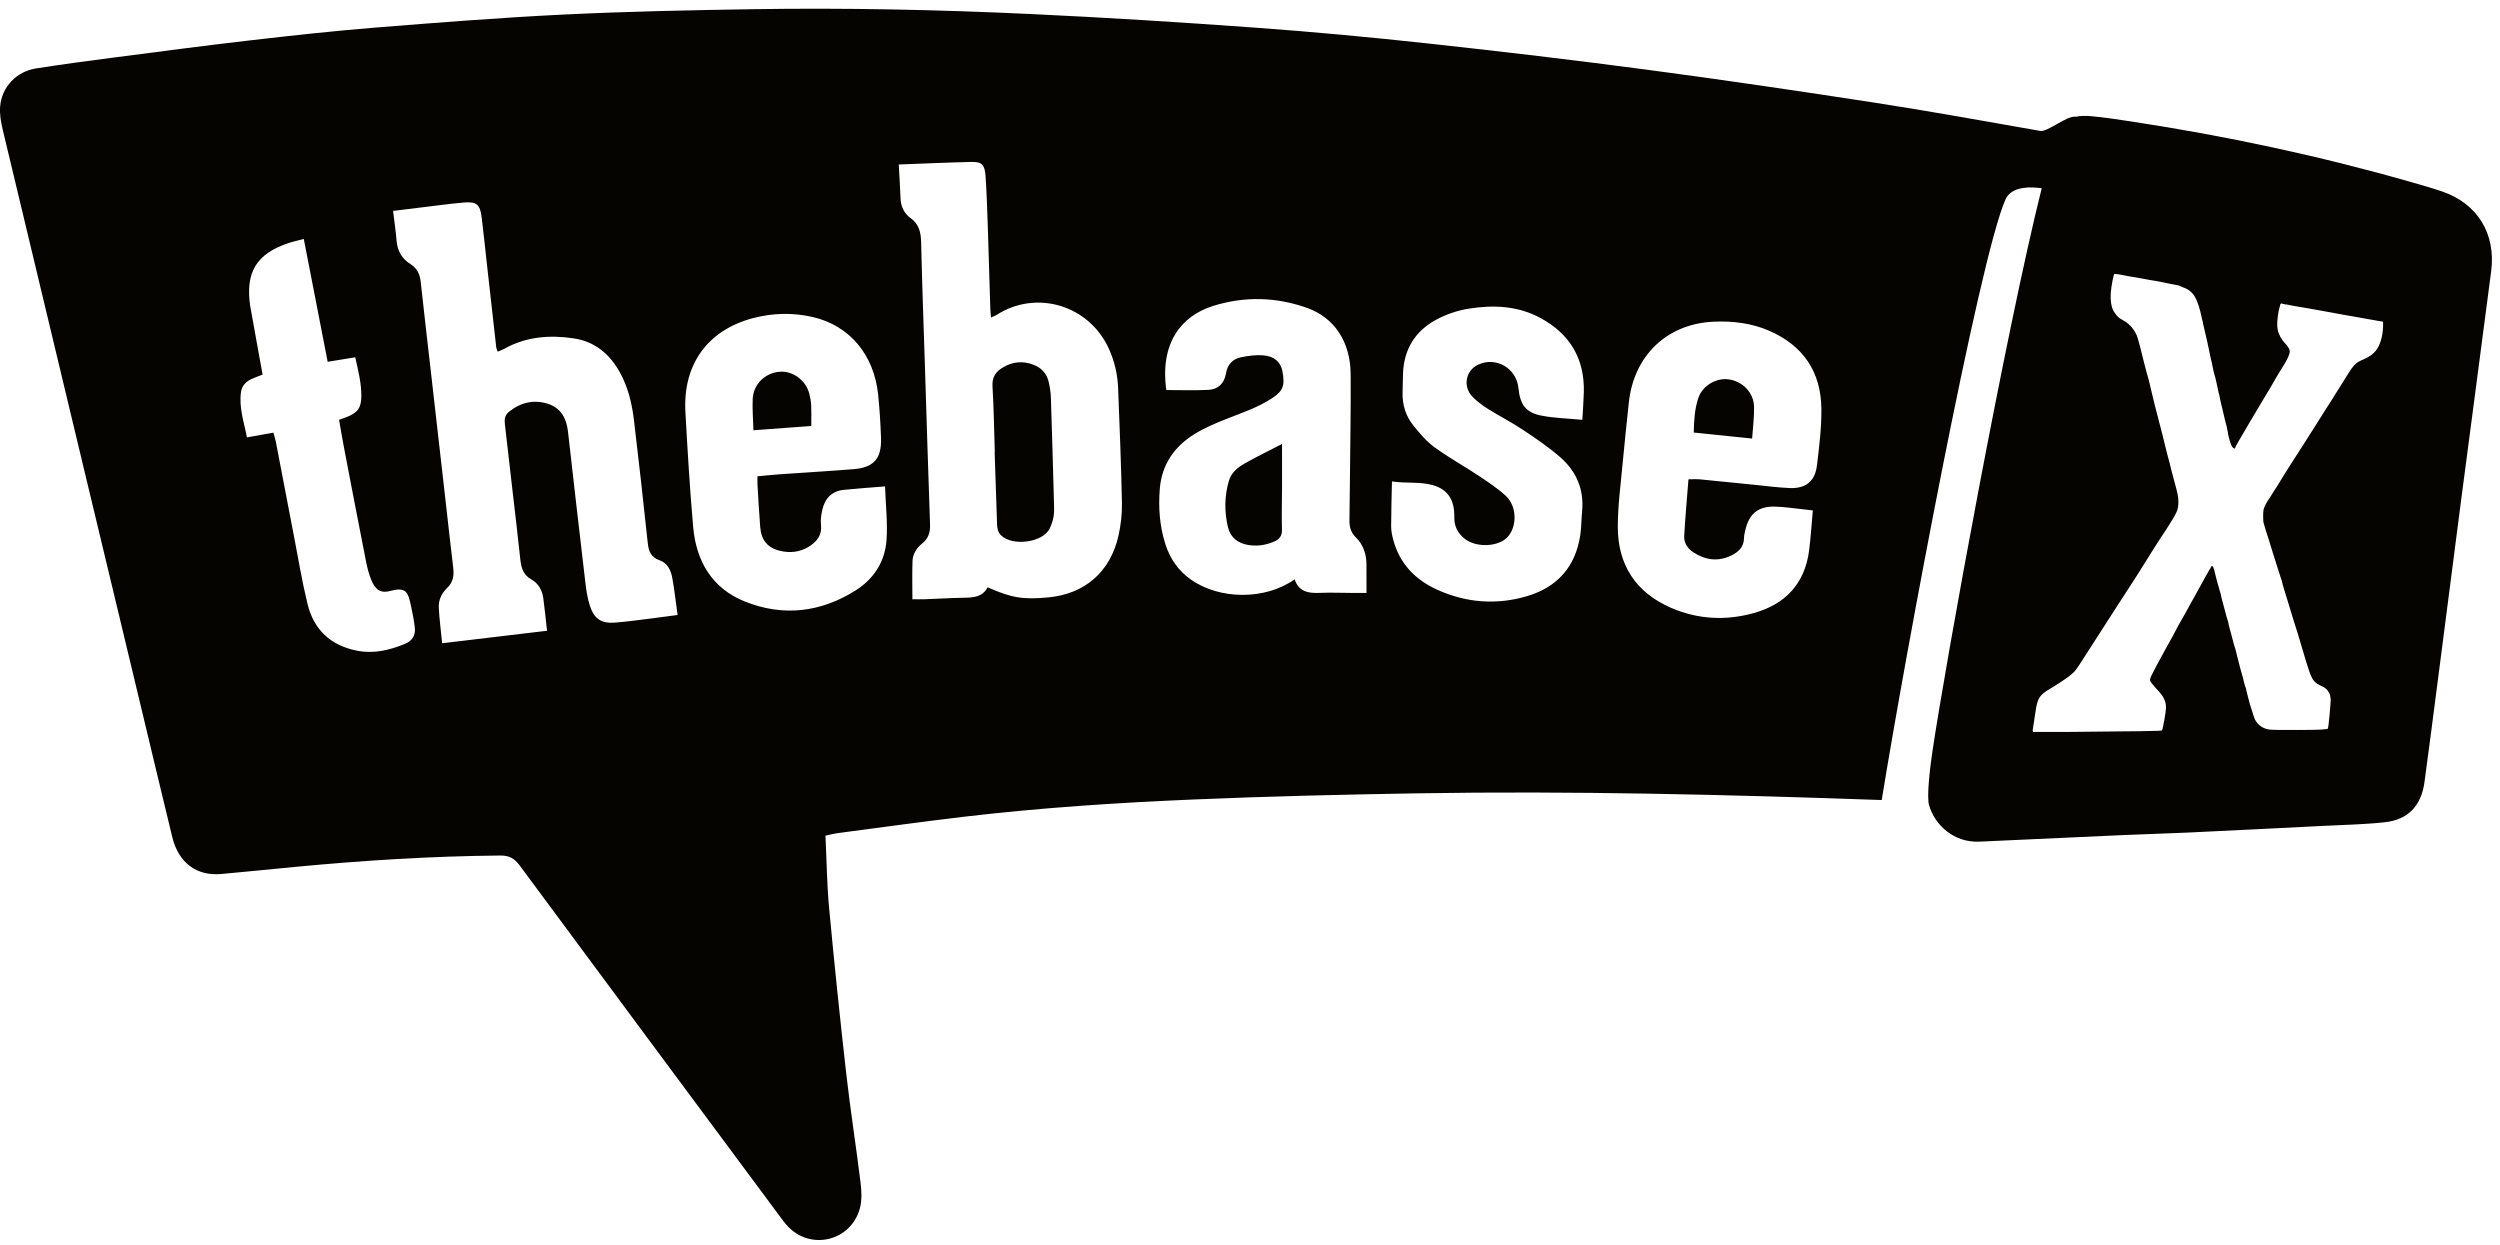 <?xml version="1.0" encoding="UTF-8" standalone="no"?><!DOCTYPE svg PUBLIC "-//W3C//DTD SVG 1.1//EN" "http://www.w3.org/Graphics/SVG/1.1/DTD/svg11.dtd"><svg width="100%" height="100%" viewBox="0 0 263 131" version="1.1" xmlns="http://www.w3.org/2000/svg" xmlns:xlink="http://www.w3.org/1999/xlink" xml:space="preserve" xmlns:serif="http://www.serif.com/" style="fill-rule:evenodd;clip-rule:evenodd;stroke-linejoin:round;stroke-miterlimit:2;"><path d="M214.79,19.797c-0.164,-0.017 -0.328,-0.033 -0.493,-0.049c-1.27,-0.116 -2.789,0.05 -3.318,1.232c-2.791,6.245 -10.664,48.559 -13.021,63.184c-16.275,-0.573 -32.556,-0.975 -48.846,-0.706c-7.851,0.13 -15.703,0.315 -23.547,0.648c-8.077,0.343 -16.149,0.87 -24.185,1.819c-4.442,0.526 -8.874,1.145 -13.31,1.727c-0.345,0.046 -0.684,0.143 -1.232,0.261c0.127,2.62 0.155,5.144 0.388,7.647c0.544,5.815 1.145,11.626 1.803,17.428c0.434,3.815 1.035,7.609 1.501,11.42c0.11,0.894 0.158,1.871 -0.075,2.722c-0.936,3.409 -5.114,4.444 -7.542,1.918c-0.383,-0.397 -0.703,-0.86 -1.035,-1.306c-9.074,-12.226 -18.152,-24.448 -27.204,-36.691c-0.548,-0.741 -1.102,-1.058 -2.034,-1.05c-7.229,0.061 -14.435,0.516 -21.631,1.2c-2.578,0.244 -5.155,0.513 -7.735,0.743c-2.607,0.234 -4.499,-1.192 -5.151,-3.881c-1.112,-4.581 -2.204,-9.168 -3.303,-13.753c-4.844,-20.203 -9.691,-40.406 -14.52,-60.613c-0.193,-0.806 -0.352,-1.666 -0.287,-2.481c0.164,-2.061 1.709,-3.693 3.78,-4.018c2.792,-0.439 5.593,-0.81 8.396,-1.174c4.748,-0.616 9.495,-1.244 14.252,-1.792c4.327,-0.499 8.659,-0.977 13.001,-1.326c6.612,-0.531 13.228,-1.052 19.852,-1.375c6.626,-0.323 13.263,-0.459 19.896,-0.564c9.738,-0.155 19.476,0.053 29.203,0.506c7.92,0.37 15.836,0.869 23.744,1.442c6.027,0.437 12.049,1 18.057,1.654c7.724,0.841 15.443,1.753 23.145,2.775c7.975,1.059 15.935,2.232 23.886,3.459c5.817,0.898 11.612,1.951 17.41,2.968c0.764,0.134 2.819,-1.637 3.735,-1.492c0.529,-0.104 1.104,-0.105 1.637,-0.056c1.405,0.129 2.803,0.343 4.199,0.556c9.982,1.52 19.843,3.619 29.56,6.409c1.057,0.304 2.117,0.602 3.158,0.957c3.694,1.263 5.659,4.444 5.149,8.376c-1.044,8.052 -2.119,16.1 -3.17,24.15c-0.823,6.307 -1.628,12.615 -2.445,18.922c-0.462,3.569 -0.919,7.14 -1.406,10.707c-0.335,2.452 -1.718,3.928 -4.137,4.196c-2.142,0.237 -4.307,0.274 -6.462,0.384c-4.782,0.242 -9.566,0.483 -14.35,0.708c-2.195,0.103 -4.393,0.157 -6.589,0.255c-5.099,0.226 -10.196,0.469 -15.295,0.698c-2.61,0.117 -4.65,-1.679 -5.28,-3.831c-0.275,-0.939 0.127,-4.145 0.348,-5.633c1.43,-9.618 7.728,-44.201 11.503,-59.28Zm-0.915,57.157c-0.048,-0.05 -0.048,-0.198 0,-0.346c0,-0.099 0.048,-0.395 0.097,-0.642c0.096,-0.641 0.145,-1.036 0.241,-1.579c0.194,-0.987 0.436,-1.333 1.452,-1.926c1.258,-0.741 2.371,-1.531 2.662,-1.926c0.096,-0.098 0.725,-1.037 1.403,-2.123c1.548,-2.419 4.451,-6.912 5.032,-7.8c1.451,-2.321 2.467,-3.95 3.145,-4.937c1.161,-1.827 1.258,-2.025 1.258,-2.913c-0.001,-0.444 -0.049,-0.79 -0.437,-2.172c-0.145,-0.543 -0.387,-1.431 -0.532,-2.073c-0.097,-0.296 -0.291,-1.086 -0.437,-1.678c-0.145,-0.641 -0.387,-1.579 -0.532,-2.122c-0.146,-0.543 -0.34,-1.333 -0.436,-1.678c-0.097,-0.346 -0.243,-0.987 -0.34,-1.382c-0.097,-0.444 -0.29,-1.185 -0.387,-1.629c-0.146,-0.493 -0.388,-1.382 -0.533,-1.974c-0.63,-2.567 -0.678,-2.715 -0.969,-3.208c-0.339,-0.543 -0.775,-0.938 -1.355,-1.234c-0.242,-0.098 -0.581,-0.444 -0.727,-0.691c-0.29,-0.394 -0.387,-0.789 -0.436,-1.48c0,-0.346 0,-0.741 0.049,-0.938c-0,-0.197 0.096,-0.642 0.145,-0.987c0.096,-0.445 0.145,-0.642 0.193,-0.691c0.048,-0 0.29,-0 0.532,0.049c0.242,0.049 0.726,0.148 1.017,0.197c0.29,0.049 0.968,0.148 1.452,0.246c0.436,0.099 1.065,0.197 1.404,0.246c0.435,0.099 1.549,0.296 2.226,0.444c0.097,-0 0.339,0.099 0.533,0.197c1.162,0.395 1.597,1.135 2.082,3.455c0.048,0.148 0.097,0.345 0.097,0.444c-0,0.049 0.145,0.543 0.242,1.036c0.194,0.839 0.242,1.037 0.339,1.53c0.049,0.148 0.097,0.543 0.194,0.938c0.097,0.346 0.194,0.839 0.242,1.086c0.049,0.247 0.097,0.494 0.146,0.642c0.048,0.098 0.145,0.493 0.242,0.937c0.097,0.445 0.194,0.988 0.291,1.284c0.048,0.296 0.145,0.691 0.194,0.937c0.145,0.494 0.387,1.728 0.581,2.37c0.048,0.296 0.145,0.641 0.145,0.789c0.097,0.494 0.291,1.086 0.388,1.283c0.097,0.148 0.194,0.247 0.29,0.247l0.049,0l0.096,-0.247c0.049,-0.098 0.242,-0.444 0.388,-0.691c0.387,-0.691 1.983,-3.357 3.338,-5.628c0.581,-1.037 1.258,-2.123 1.451,-2.419c0.436,-0.79 0.581,-1.136 0.436,-1.481c-0.049,-0.099 -0.194,-0.346 -0.388,-0.543c-0.435,-0.444 -0.726,-0.987 -0.823,-1.481c-0.097,-0.493 -0.048,-1.135 0.097,-1.974c0.096,-0.395 0.193,-0.74 0.193,-0.74c0.048,-0.05 0.097,-0.05 0.145,-0.05c0.049,0.05 0.194,0.049 0.387,0.099c0.146,-0 0.533,0.098 0.823,0.148c0.581,0.098 2.905,0.492 3.921,0.689c0.29,0.049 0.774,0.148 1.065,0.197c0.29,0.05 0.774,0.148 1.113,0.197c0.339,0.05 0.823,0.148 1.114,0.197c0.29,0.05 0.774,0.148 1.113,0.197c0.339,0.05 0.726,0.148 0.871,0.148l0.242,0.049l0,0.543c-0.048,1.086 -0.338,1.975 -0.774,2.518c-0.29,0.346 -0.677,0.642 -1.258,0.889c-0.823,0.346 -1.016,0.494 -1.839,1.827c-0.193,0.346 -0.677,1.086 -1.016,1.629c-0.338,0.543 -0.822,1.333 -1.064,1.679c-1.065,1.678 -1.887,3.011 -2.468,3.9c-0.774,1.185 -2.226,3.456 -2.709,4.295c-0.194,0.297 -0.533,0.79 -0.726,1.136c-0.436,0.642 -0.629,0.987 -0.726,1.382c-0.048,0.296 -0.048,1.037 0.001,1.333c0.048,0.197 0.435,1.481 0.581,1.875c0.048,0.149 0.145,0.445 0.194,0.642c0.048,0.148 0.242,0.74 0.387,1.234c0.145,0.444 0.339,1.086 0.436,1.382c0.097,0.296 0.242,0.74 0.339,1.036c0.049,0.296 0.388,1.382 0.727,2.468c0.533,1.777 0.629,2.073 0.872,2.813c0.775,2.665 1.307,4.393 1.453,4.64c0.242,0.592 0.532,0.839 1.065,1.085c0.387,0.148 0.678,0.395 0.823,0.691c0.145,0.247 0.145,0.345 0.194,0.74c-0,0.444 -0.242,3.011 -0.29,3.061c-0.097,0.098 -0.823,0.148 -3.243,0.149c-1.646,0 -2.759,0.001 -2.952,-0.048c-0.678,-0.099 -1.211,-0.494 -1.501,-1.086c-0.097,-0.197 -0.291,-0.938 -0.533,-1.629c-0.194,-0.74 -0.388,-1.48 -0.388,-1.579c-0.048,-0.099 -0.145,-0.395 -0.193,-0.592c-0.049,-0.247 -0.243,-0.987 -0.436,-1.629c-0.388,-1.481 -0.34,-1.382 -0.485,-1.925c-0.097,-0.247 -0.242,-0.789 -0.339,-1.184c-0.242,-0.938 -0.339,-1.185 -0.436,-1.728c-0.097,-0.247 -0.242,-0.789 -0.339,-1.184c-0.242,-0.938 -0.339,-1.185 -0.436,-1.728c-0.097,-0.247 -0.242,-0.888 -0.388,-1.332c-0.145,-0.494 -0.242,-1.037 -0.29,-1.185c-0.049,-0.099 -0.097,-0.296 -0.146,-0.345l-0.096,-0.099l-0.049,0.049c-0.048,0.05 -0.919,1.58 -1.742,3.111c-0.338,0.592 -0.725,1.283 -0.87,1.579c-0.146,0.247 -0.533,0.938 -0.871,1.531c-0.291,0.592 -0.871,1.629 -1.258,2.32c-1.79,3.259 -1.79,3.308 -1.693,3.555c-0,0.049 0.29,0.395 0.629,0.789c0.775,0.79 1.017,1.283 1.017,2.024c-0,0.345 -0.338,2.32 -0.435,2.369c-0,0.05 -2.759,0.1 -9.874,0.152l-3.679,0.001l0,-0.049Zm-185.111,-31.438c-0.932,0.166 -1.772,0.316 -2.787,0.497c-0.301,-1.594 -0.863,-3.13 -0.62,-4.794c0.094,-0.639 0.514,-1.07 1.079,-1.335c0.351,-0.165 0.721,-0.29 1.189,-0.476c-0.177,-0.972 -0.353,-1.942 -0.529,-2.912c-0.242,-1.336 -0.481,-2.673 -0.722,-4.01c-0.015,-0.078 -0.034,-0.157 -0.046,-0.235c-0.542,-3.588 0.628,-5.543 4.011,-6.676c0.478,-0.161 0.975,-0.264 1.619,-0.435c0.84,4.324 1.668,8.575 2.513,12.921c0.991,-0.163 1.9,-0.311 2.899,-0.474c0.311,1.395 0.649,2.699 0.643,4.064c-0.006,1.261 -0.38,1.776 -1.57,2.232c-0.219,0.084 -0.441,0.162 -0.773,0.283c0.171,0.971 0.329,1.942 0.515,2.907c0.767,4.003 1.535,8.007 2.323,12.005c0.131,0.662 0.296,1.333 0.558,1.95c0.445,1.045 0.98,1.419 2.045,1.131c1.59,-0.432 1.824,0.145 2.116,1.54c0.163,0.781 0.334,1.564 0.415,2.355c0.082,0.802 -0.288,1.373 -1.047,1.683c-1.628,0.666 -3.274,1.065 -5.049,0.713c-2.745,-0.545 -4.524,-2.175 -5.195,-4.916c-0.56,-2.286 -0.941,-4.618 -1.389,-6.932c-0.653,-3.374 -1.293,-6.751 -1.942,-10.125c-0.053,-0.272 -0.142,-0.537 -0.256,-0.961Zm12.589,-23.329c1.726,-0.212 3.314,-0.412 4.903,-0.603c0.857,-0.103 1.714,-0.217 2.574,-0.281c1.316,-0.098 1.667,0.193 1.839,1.554c0.197,1.547 0.349,3.099 0.523,4.649c0.337,3.02 0.674,6.039 1.016,9.059c0.013,0.114 0.074,0.222 0.147,0.43c0.245,-0.106 0.485,-0.185 0.703,-0.306c2.308,-1.287 4.789,-1.473 7.318,-1.089c2.154,0.327 3.721,1.593 4.8,3.51c0.896,1.594 1.309,3.339 1.521,5.133c0.507,4.288 0.995,8.579 1.446,12.873c0.092,0.884 0.34,1.511 1.228,1.816c0.829,0.286 1.2,1.033 1.348,1.838c0.231,1.253 0.367,2.524 0.563,3.926c-0.929,0.123 -1.768,0.242 -2.608,0.345c-1.324,0.161 -2.646,0.355 -3.974,0.458c-1.448,0.113 -2.211,-0.402 -2.658,-1.815c-0.239,-0.753 -0.362,-1.555 -0.455,-2.345c-0.627,-5.319 -1.237,-10.642 -1.839,-15.965c-0.158,-1.395 -0.766,-2.465 -2.11,-2.894c-1.481,-0.475 -2.861,-0.146 -4.089,0.834c-0.423,0.338 -0.5,0.762 -0.439,1.277c0.265,2.224 0.509,4.449 0.764,6.673c0.286,2.503 0.594,5.003 0.854,7.508c0.095,0.915 0.278,1.686 1.172,2.184c0.708,0.394 1.138,1.105 1.251,1.943c0.149,1.103 0.256,2.212 0.397,3.457c-3.688,0.439 -7.286,0.867 -11.033,1.313c-0.13,-1.315 -0.292,-2.534 -0.355,-3.757c-0.04,-0.791 0.308,-1.513 0.865,-2.041c0.658,-0.622 0.752,-1.338 0.651,-2.174c-0.282,-2.343 -0.538,-4.687 -0.805,-7.031c-0.515,-4.529 -1.031,-9.057 -1.546,-13.586c-0.357,-3.137 -0.727,-6.275 -1.064,-9.414c-0.087,-0.809 -0.359,-1.429 -1.071,-1.874c-0.882,-0.552 -1.382,-1.378 -1.47,-2.464c-0.08,-0.991 -0.228,-1.975 -0.367,-3.141Zm136.273,28.236c-0.156,2.02 -0.338,4 -0.449,5.984c-0.04,0.725 0.376,1.31 0.964,1.695c1.273,0.833 2.626,1.014 4.019,0.321c0.739,-0.368 1.305,-0.886 1.309,-1.827c0.001,-0.276 0.081,-0.553 0.141,-0.826c0.383,-1.726 1.366,-2.516 3.091,-2.474c0.47,0.011 0.94,0.052 1.408,0.1c0.814,0.085 1.626,0.186 2.602,0.299c-0.13,1.427 -0.214,2.808 -0.387,4.177c-0.45,3.548 -2.526,5.698 -5.81,6.618c-2.955,0.829 -5.922,0.679 -8.759,-0.565c-3.648,-1.6 -5.572,-4.486 -5.562,-8.529c0.004,-2.272 0.32,-4.545 0.525,-6.813c0.189,-2.07 0.415,-4.138 0.631,-6.206c0.518,-4.966 4.017,-8.314 8.907,-8.534c2.024,-0.091 4.001,0.14 5.876,0.958c3.526,1.538 5.434,4.277 5.477,8.187c0.022,1.99 -0.225,3.99 -0.465,5.971c-0.203,1.667 -1.161,2.442 -2.835,2.383c-1.213,-0.042 -2.421,-0.21 -3.63,-0.33c-1.952,-0.194 -3.903,-0.398 -5.854,-0.585c-0.344,-0.033 -0.692,-0.005 -1.199,-0.004Zm-97.94,-0.315c-0,0.371 -0.014,0.643 0.003,0.914c0.089,1.478 0.168,2.956 0.286,4.432c0.111,1.394 0.8,2.205 2.133,2.506c1.029,0.234 2.041,0.125 2.957,-0.435c0.854,-0.522 1.431,-1.209 1.301,-2.346c-0.057,-0.501 0.028,-1.039 0.139,-1.539c0.273,-1.217 1.015,-1.978 2.26,-2.107c1.392,-0.145 2.788,-0.236 4.342,-0.363c0.068,1.97 0.28,3.806 0.157,5.62c-0.154,2.283 -1.337,4.113 -3.237,5.313c-3.699,2.336 -7.677,2.796 -11.719,1.156c-3.382,-1.372 -5.07,-4.201 -5.387,-7.818c-0.353,-4.024 -0.592,-8.059 -0.816,-12.094c-0.278,-5.023 2.346,-8.628 7.13,-9.883c2.086,-0.548 4.194,-0.594 6.294,-0.105c3.846,0.895 6.424,3.963 6.853,8.17c0.154,1.511 0.247,3.031 0.301,4.55c0.076,2.15 -0.755,3.105 -2.86,3.275c-2.62,0.212 -5.245,0.362 -7.867,0.547c-0.734,0.052 -1.466,0.132 -2.27,0.207Zm86.776,-5.943c-1.505,-0.145 -2.922,-0.172 -4.293,-0.439c-1.656,-0.322 -2.258,-1.157 -2.429,-2.9c-0.207,-2.096 -2.361,-3.343 -4.248,-2.459c-1.278,0.599 -1.625,2.252 -0.635,3.32c0.478,0.517 1.07,0.946 1.666,1.322c1.201,0.758 2.473,1.399 3.654,2.186c1.374,0.917 2.759,1.847 3.998,2.939c1.659,1.462 2.489,3.364 2.26,5.664c-0.082,0.835 -0.068,1.683 -0.194,2.51c-0.508,3.363 -2.466,5.485 -5.608,6.411c-3.201,0.944 -6.386,0.701 -9.435,-0.678c-2.293,-1.037 -3.955,-2.726 -4.633,-5.267c-0.122,-0.459 -0.216,-0.943 -0.217,-1.416c0.001,-1.51 0.051,-3.02 0.086,-4.708c1.524,0.22 2.935,0.003 4.309,0.39c1.374,0.387 2.112,1.316 2.23,2.753c0.024,0.279 0.013,0.561 0.025,0.841c0.034,0.86 0.439,1.525 1.085,2.041c1.08,0.863 3.107,0.893 4.221,0.078c1.291,-0.943 1.404,-3.393 0.111,-4.585c-0.867,-0.798 -1.866,-1.457 -2.849,-2.111c-1.544,-1.026 -3.173,-1.924 -4.669,-3.015c-0.845,-0.617 -1.551,-1.465 -2.221,-2.292c-0.798,-0.984 -1.157,-2.169 -1.127,-3.46c0.016,-0.64 0.029,-1.281 0.046,-1.921c0.071,-2.596 1.271,-4.535 3.476,-5.729c1.054,-0.57 2.254,-0.979 3.433,-1.167c2.592,-0.415 5.173,-0.315 7.571,0.991c3.05,1.66 4.629,4.223 4.544,7.784c-0.022,0.913 -0.097,1.825 -0.157,2.917Zm-71.912,-26.86c2.699,-0.099 5.166,-0.212 7.636,-0.269c1.114,-0.025 1.415,0.283 1.497,1.523c0.117,1.757 0.173,3.519 0.233,5.279c0.097,2.881 0.175,5.762 0.265,8.643c0.008,0.272 0.045,0.543 0.077,0.918c0.242,-0.109 0.421,-0.164 0.573,-0.262c4.204,-2.711 9.774,-1.026 11.838,3.587c0.577,1.289 0.899,2.652 0.955,4.063c0.16,4.039 0.321,8.08 0.403,12.122c0.024,1.148 -0.112,2.327 -0.363,3.447c-0.855,3.807 -3.541,6.127 -7.373,6.49c-2.665,0.252 -3.858,0.06 -6.396,-1.059c-0.551,1.066 -1.57,1.083 -2.615,1.1c-1.334,0.022 -2.667,0.105 -4.001,0.155c-0.382,0.014 -0.764,0.002 -1.295,0.002c-0,-1.423 -0.038,-2.733 0.013,-4.04c0.03,-0.752 0.452,-1.379 1.019,-1.831c0.66,-0.528 0.852,-1.174 0.823,-1.995c-0.193,-5.522 -0.361,-11.044 -0.536,-16.566c-0.139,-4.362 -0.3,-8.722 -0.399,-13.085c-0.024,-1.065 -0.206,-1.937 -1.128,-2.595c-0.662,-0.474 -1.007,-1.204 -1.041,-2.065c-0.045,-1.148 -0.118,-2.295 -0.185,-3.562Zm28.145,23.729c-0.69,-4.995 1.621,-7.814 4.918,-8.848c3.317,-1.039 6.682,-0.955 9.951,0.23c2.854,1.035 4.497,3.593 4.524,6.926c0.029,3.603 -0.043,7.206 -0.073,10.809c-0.013,1.521 -0.028,3.043 -0.054,4.564c-0.012,0.707 0.136,1.297 0.682,1.829c0.766,0.746 1.1,1.736 1.109,2.823c0.008,0.953 0.002,1.905 0.003,3.011c-0.574,-0 -1.031,0.001 -1.489,-0.001c-1.138,-0.005 -2.279,-0.056 -3.415,-0.006c-1.181,0.053 -2.215,-0.097 -2.655,-1.426c-3.078,2.19 -7.884,2.169 -10.934,0.012c-1.307,-0.923 -2.177,-2.184 -2.665,-3.709c-0.605,-1.89 -0.746,-3.838 -0.588,-5.812c0.205,-2.56 1.52,-4.436 3.598,-5.738c1.06,-0.664 2.235,-1.161 3.4,-1.621c1.645,-0.652 3.327,-1.204 4.825,-2.193c1.147,-0.756 1.37,-1.316 1.073,-2.856c-0.183,-0.944 -0.853,-1.564 -2.042,-1.649c-0.764,-0.055 -1.557,0.051 -2.314,0.206c-0.879,0.181 -1.425,0.763 -1.581,1.715c-0.17,1.04 -0.832,1.665 -1.84,1.714c-1.477,0.073 -2.961,0.02 -4.433,0.02Zm12.175,5.672c-1.471,0.762 -2.742,1.373 -3.966,2.07c-0.721,0.41 -1.384,0.963 -1.631,1.822c-0.461,1.604 -0.48,3.241 -0.094,4.858c0.258,1.076 1.032,1.683 2.084,1.867c0.947,0.166 1.873,0.04 2.765,-0.347c0.554,-0.241 0.855,-0.574 0.835,-1.262c-0.045,-1.518 0.003,-3.04 0.008,-4.56c0.003,-1.397 -0,-2.792 -0.001,-4.448Zm-30.218,0.882c-0.006,0 -0.011,0 -0.015,0.001c0.085,2.519 0.175,5.037 0.253,7.557c0.015,0.45 0.073,0.833 0.431,1.181c1.193,1.163 4.426,0.773 5.128,-0.776c0.178,-0.391 0.323,-0.813 0.393,-1.237c0.071,-0.429 0.051,-0.877 0.039,-1.316c-0.102,-3.72 -0.205,-7.44 -0.327,-11.158c-0.018,-0.556 -0.106,-1.117 -0.231,-1.659c-0.202,-0.877 -0.754,-1.483 -1.579,-1.803c-1.134,-0.438 -2.236,-0.341 -3.276,0.298c-0.714,0.439 -1.116,1.001 -1.058,1.955c0.141,2.316 0.168,4.638 0.242,6.957Zm79.672,-1.454c0.08,-1.217 0.227,-2.286 0.202,-3.35c-0.036,-1.487 -1.218,-2.681 -2.693,-2.877c-1.309,-0.173 -2.742,0.674 -3.177,1.981c-0.377,1.135 -0.448,2.329 -0.476,3.615c2.042,0.21 3.983,0.41 6.144,0.631Zm-105.065,-0.871c2.149,-0.158 4.123,-0.304 6.085,-0.448c-0,-0.822 0.022,-1.498 -0.008,-2.171c-0.019,-0.396 -0.095,-0.794 -0.188,-1.181c-0.346,-1.443 -1.74,-2.478 -3.147,-2.354c-1.539,0.136 -2.743,1.311 -2.818,2.87c-0.048,1.029 0.043,2.064 0.076,3.284Z" style="fill:#060400;"/></svg>